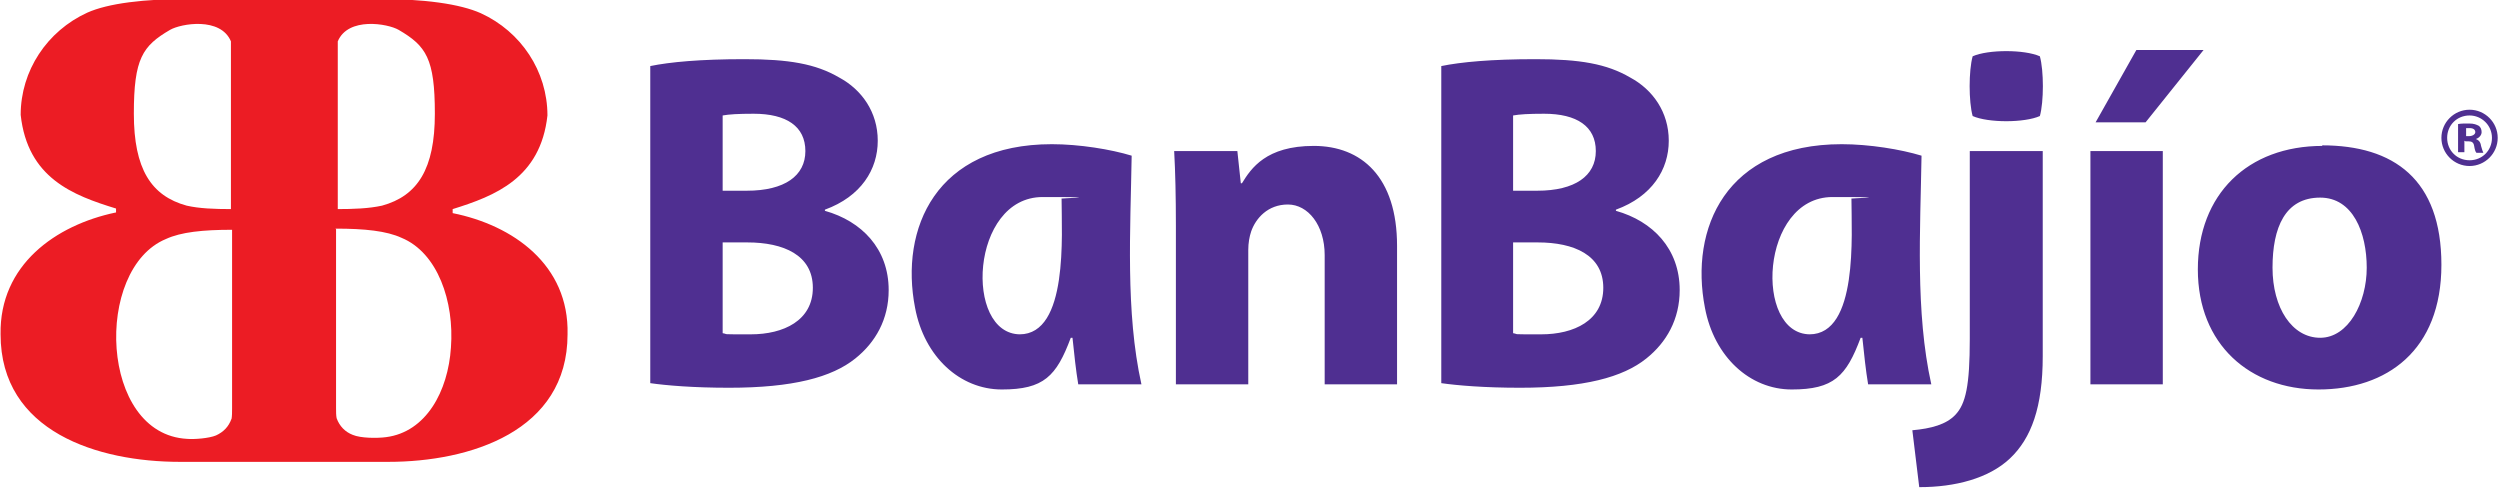 <?xml version="1.0" encoding="UTF-8"?>
<svg id="Capa_1" xmlns="http://www.w3.org/2000/svg" version="1.1" viewBox="0 0 435.2 85.2">
  <!-- Generator: Adobe Illustrator 29.1.0, SVG Export Plug-In . SVG Version: 2.1.0 Build 142)  -->
  <defs>
    <style>
      .st0, .st1 {
        fill: #4f2f91;
      }

      .st0, .st2 {
        fill-rule: evenodd;
      }

      .st2 {
        fill: #ec1c24;
      }
    </style>
  </defs>
  <path class="st0" d="M429.3,22.3c.1,0,.3,0,.6,0,.7,0,1,.3,1,.7s-.5.7-1.1.7h-.5v-1.4ZM429.2,24.6h.5c.6,0,.9.2,1,.8.1.6.2,1,.4,1.2h1.2c-.1-.2-.2-.5-.4-1.2-.1-.7-.4-1-.9-1.2h0c.6-.2,1-.7,1-1.2s-.2-.9-.5-1.1c-.4-.2-.8-.4-1.7-.4s-1.4,0-1.9.1v4.9h1.1v-2ZM429.9,19.1c2.7,0,4.9,2.2,4.9,4.9s-2.2,4.9-4.9,4.9-4.9-2.2-4.9-4.9,2.2-4.9,4.9-4.9ZM429.9,20.1c2.1,0,3.9,1.7,3.9,3.9s-1.7,3.9-3.9,3.9-3.9-1.7-3.9-3.9,1.7-3.9,3.9-3.9Z"/>
  <path class="st2" d="M20.1,37C9.7,39.2-.1,46.1.1,58.2c0,17,17,22.2,31.2,22.2h36.3c14.2,0,31.2-5.3,31.2-22.2.3-12.1-9.5-19-20-21.1v-.7c7.4-2.3,15.3-5.4,16.5-16.3,0-7.7-4.6-14.6-11.6-17.8-3.6-1.6-9.7-2.5-18.4-2.5h-31.9C24.9-.2,18.8.6,15.2,2.2,8.2,5.4,3.6,12.3,3.6,20c1.2,11,9.1,14,16.6,16.3v.7ZM58.6,36.4c3,0,5.6-.1,7.9-.6,6.2-1.7,9.2-6.4,9.2-16s-1.5-11.8-6.3-14.6c-1.9-1.1-8.8-2.3-10.6,2,0,.4,0,.8,0,1.2v28ZM58.5,39.9v31.1c0,.7,0,1.3.1,1.8.5,1.4,1.5,2.4,2.8,2.9,1.4.6,4.3.6,5.8.4,7-.9,10.8-8,11.3-15.6.6-8-2.3-16.5-8.6-19.1-2.6-1.2-6.4-1.6-11.5-1.6ZM40.3,36.4c-3,0-5.6-.1-7.8-.6-6.2-1.7-9.2-6.4-9.2-16s1.5-11.8,6.3-14.6c1.9-1.1,8.8-2.3,10.6,2,0,.4,0,.8,0,1.2v28ZM40.3,72.9c-.5,1.4-1.4,2.3-2.7,2.9-1.2.5-3.7.7-5,.6-7.7-.4-11.7-7.8-12.3-15.7-.6-8,2.3-16.5,8.6-19.1,2.6-1.2,6.4-1.6,11.5-1.6v31.1c0,.7,0,1.3-.1,1.9Z"/>
  <path class="st1" d="M336.2,66.9c-2.8-12.6-1.9-27-1.7-39.8-3.6-1.1-9.1-2-13.9-2-20.2,0-26.5,14.7-23.8,28.5,1.6,8.5,7.8,14.2,15.1,14.2s9.5-2.3,12-9h.3c.3,2.9.6,5.7,1,8.1h11.1ZM315.1,58.2c-9.8,0-8.7-23.9,3.9-23.9s2.4.2,3.3.3c0,6.2,1.2,23.6-7.3,23.6ZM343.4,9.8c2.7-1.2,9-1.2,11.7,0,.7,2.5.7,7.9,0,10.4-2.7,1.2-9,1.2-11.7,0-.7-2.5-.7-7.9,0-10.4ZM198.7,66.9c-2.8-12.6-1.9-27-1.7-39.8-3.6-1.1-9.1-2-13.9-2-20.2,0-26.5,14.7-23.8,28.5,1.6,8.5,7.8,14.2,15.1,14.2s9.5-2.3,12-9h.3c.3,2.9.6,5.7,1,8.1h11.1ZM177.6,58.2c-9.8,0-8.7-23.9,3.9-23.9s2.4.2,3.3.3c0,6.2,1.2,23.6-7.3,23.6ZM403.9,34.4c5.7,0,8.1,6.1,8.1,12.2s-3.2,12.2-8.1,12.2-8.3-5.2-8.3-12.2,2.2-12.2,8.3-12.2ZM404.3,25.4c-13,0-21.7,8.4-21.7,21.5s9.1,20.9,21,20.9,21.4-6.8,21.4-21.7-8.3-20.8-20.8-20.8ZM376.5,66.9V26.3h-12.6v40.6h12.6ZM371.9,8.7l-7.1,12.6h8.7l10.1-12.6h-11.7ZM334.2,84.8c6.1,0,12-1.5,15.7-5,3.7-3.5,5.7-8.9,5.7-17.8V26.3h-12.7v32.7c0,8.1-.7,11.3-2.5,13.2-1.6,1.7-4.2,2.4-7.5,2.7l1.2,9.9ZM263.4,42.2h4.3c6.3,0,11.4,2.2,11.4,7.9s-5.1,8.1-10.8,8.1-3.7,0-4.9-.2v-15.8ZM263.4,20.1c1.1-.2,2.7-.3,5.4-.3,5.7,0,9,2.2,9,6.5s-3.6,6.9-10.2,6.9h-4.2v-13ZM250.9,66.7c2.8.4,7.5.8,13.7.8,11.1,0,17.9-1.8,22-5.1,3.5-2.8,5.8-6.8,5.8-11.9,0-7.2-4.7-12-11.1-13.8v-.2c6.3-2.3,9.2-7,9.2-12s-2.8-8.9-6.7-11c-4.1-2.4-8.8-3.2-16.5-3.2s-13,.5-16.4,1.2v55ZM204.7,66.9h12.6v-23.4c0-1.2.2-2.3.5-3.2.8-2.3,2.9-4.7,6.4-4.7s6.4,3.6,6.4,8.8v22.5h12.6v-24.1c0-12-6.2-17.4-14.5-17.4s-10.9,3.9-12.5,6.5h-.2l-.6-5.6h-11c.2,3.6.3,7.9.3,13v27.7ZM125.8,42.2h4.3c6.3,0,11.4,2.2,11.4,7.9s-5.1,8.1-10.8,8.1-3.7,0-4.9-.2v-15.8ZM125.8,20.1c1.1-.2,2.7-.3,5.4-.3,5.7,0,9,2.2,9,6.5s-3.6,6.9-10.2,6.9h-4.2v-13ZM113.2,66.7c2.8.4,7.5.8,13.7.8,11.1,0,17.9-1.8,22-5.1,3.5-2.8,5.8-6.8,5.8-11.9,0-7.2-4.7-12-11.1-13.8v-.2c6.3-2.3,9.2-7,9.2-12s-2.8-8.9-6.7-11c-4.1-2.4-8.8-3.2-16.5-3.2s-13,.5-16.4,1.2v55Z"/>
</svg>